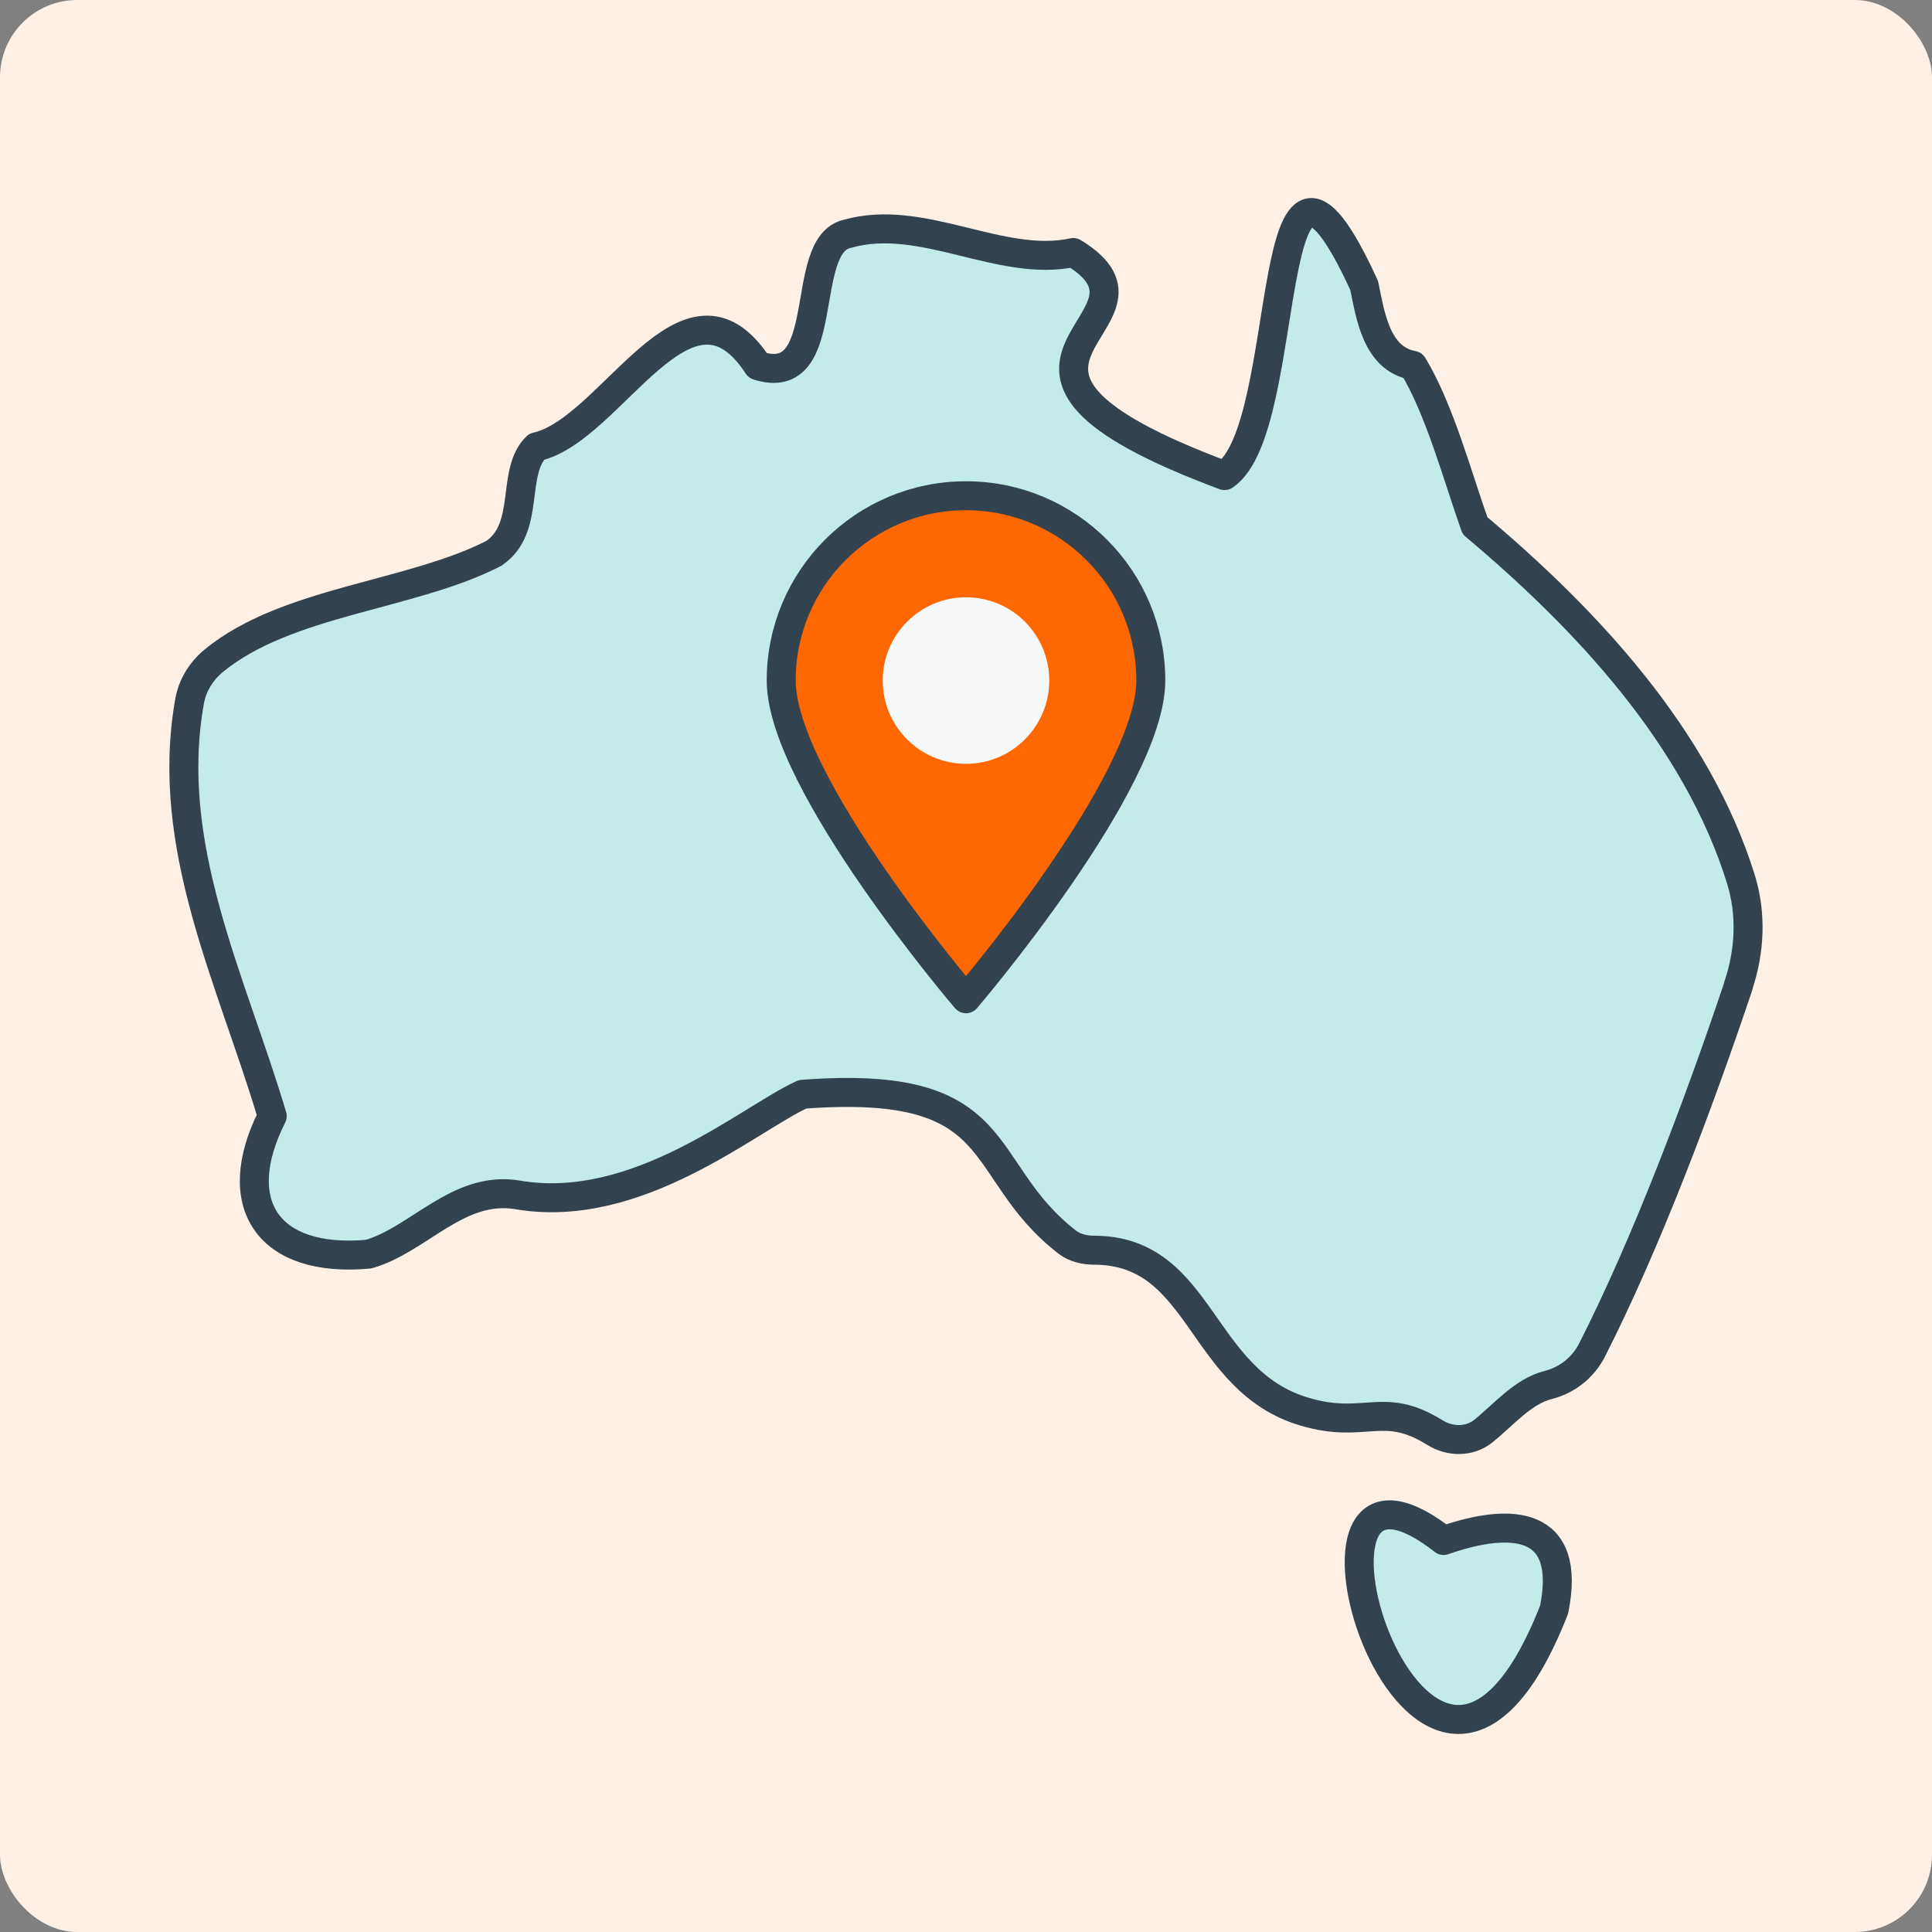 <?xml version="1.0" encoding="UTF-8"?>
<svg id="Main" xmlns="http://www.w3.org/2000/svg" viewBox="0 0 200 200">
  <rect x="0" y="0" width="200" height="200" fill="#808080" stroke="none"/>
  <defs>
    <style>
      .cls-1 {
        fill: #c2ebea;
      }

      .cls-1, .cls-2 {
        stroke: #33424f;
        stroke-linecap: round;
        stroke-linejoin: round;
        stroke-width: 3px;
      }

      .cls-3 {
        fill: #fff0e6;
      }

      .cls-4 {
        fill: #f7f8fa;
      }

      .cls-2 {
        fill: #ff6800;
      }
    </style>
  </defs>
  <rect class="cls-3" x="0" y="0" width="200" height="200" rx="8" ry="8" transform="translate(200 200) rotate(180)"/>
  <g>
    <g>
      <path id="Fill-3" class="cls-1" d="M179.97,102.03c-4.15,12.35-9.55,26.68-15.15,37.7-.92,1.82-2.57,3.14-4.54,3.64-2.63.66-4.59,3.06-6.73,4.78-1.43,1.15-3.45,1.12-5.01.15-5.39-3.36-7.19-.31-13.45-2.15-10.99-3.22-10.55-16.7-21.82-16.73-.99,0-2-.23-2.78-.83-9.79-7.56-5.75-16.96-27.41-15.31-5.54,2.52-17.04,12.53-29.46,10.42-6.19-1.05-10.22,4.62-15.47,6.13-10.45.95-14.54-5.24-9.97-14.29-4.24-14.22-11.24-27.93-8.55-42.97.29-1.64,1.22-3.12,2.51-4.18,7.54-6.19,20.41-6.71,28.97-11.1,3.9-2.62,1.72-8.4,4.43-11.04,7.78-1.72,15.58-19.62,22.91-8.4,7.94,2.54,4.05-12.56,9.29-13.65,7.72-2.2,15.89,3.57,23.37,1.94,11.88,7.26-15.67,11.42,15.65,23.09,7.35-4.9,3.71-43.14,14.46-19.67.65,3.11,1.26,7.56,5.04,8.26,2.74,4.5,4.59,11.39,6.43,16.6,11.5,9.66,22.96,21.88,27.53,36.6,1.11,3.59.93,7.45-.27,11.01Z"/>
      <path id="Fill-1" class="cls-1" d="M160.88,166.63c-13.58,34.66-30.96-22.43-11.44-7.16,7.15-2.49,13.29-1.98,11.44,7.16Z"/>
    </g>
    <g>
      <path class="cls-2" d="M119.13,70.45c0,10.57-19.13,32.94-19.13,32.94,0,0-19.13-22.37-19.13-32.94s8.56-19.13,19.13-19.13,19.13,8.56,19.13,19.13Z"/>
      <circle class="cls-4" cx="100" cy="70.45" r="8.62"/>
    </g>
  </g>
</svg>